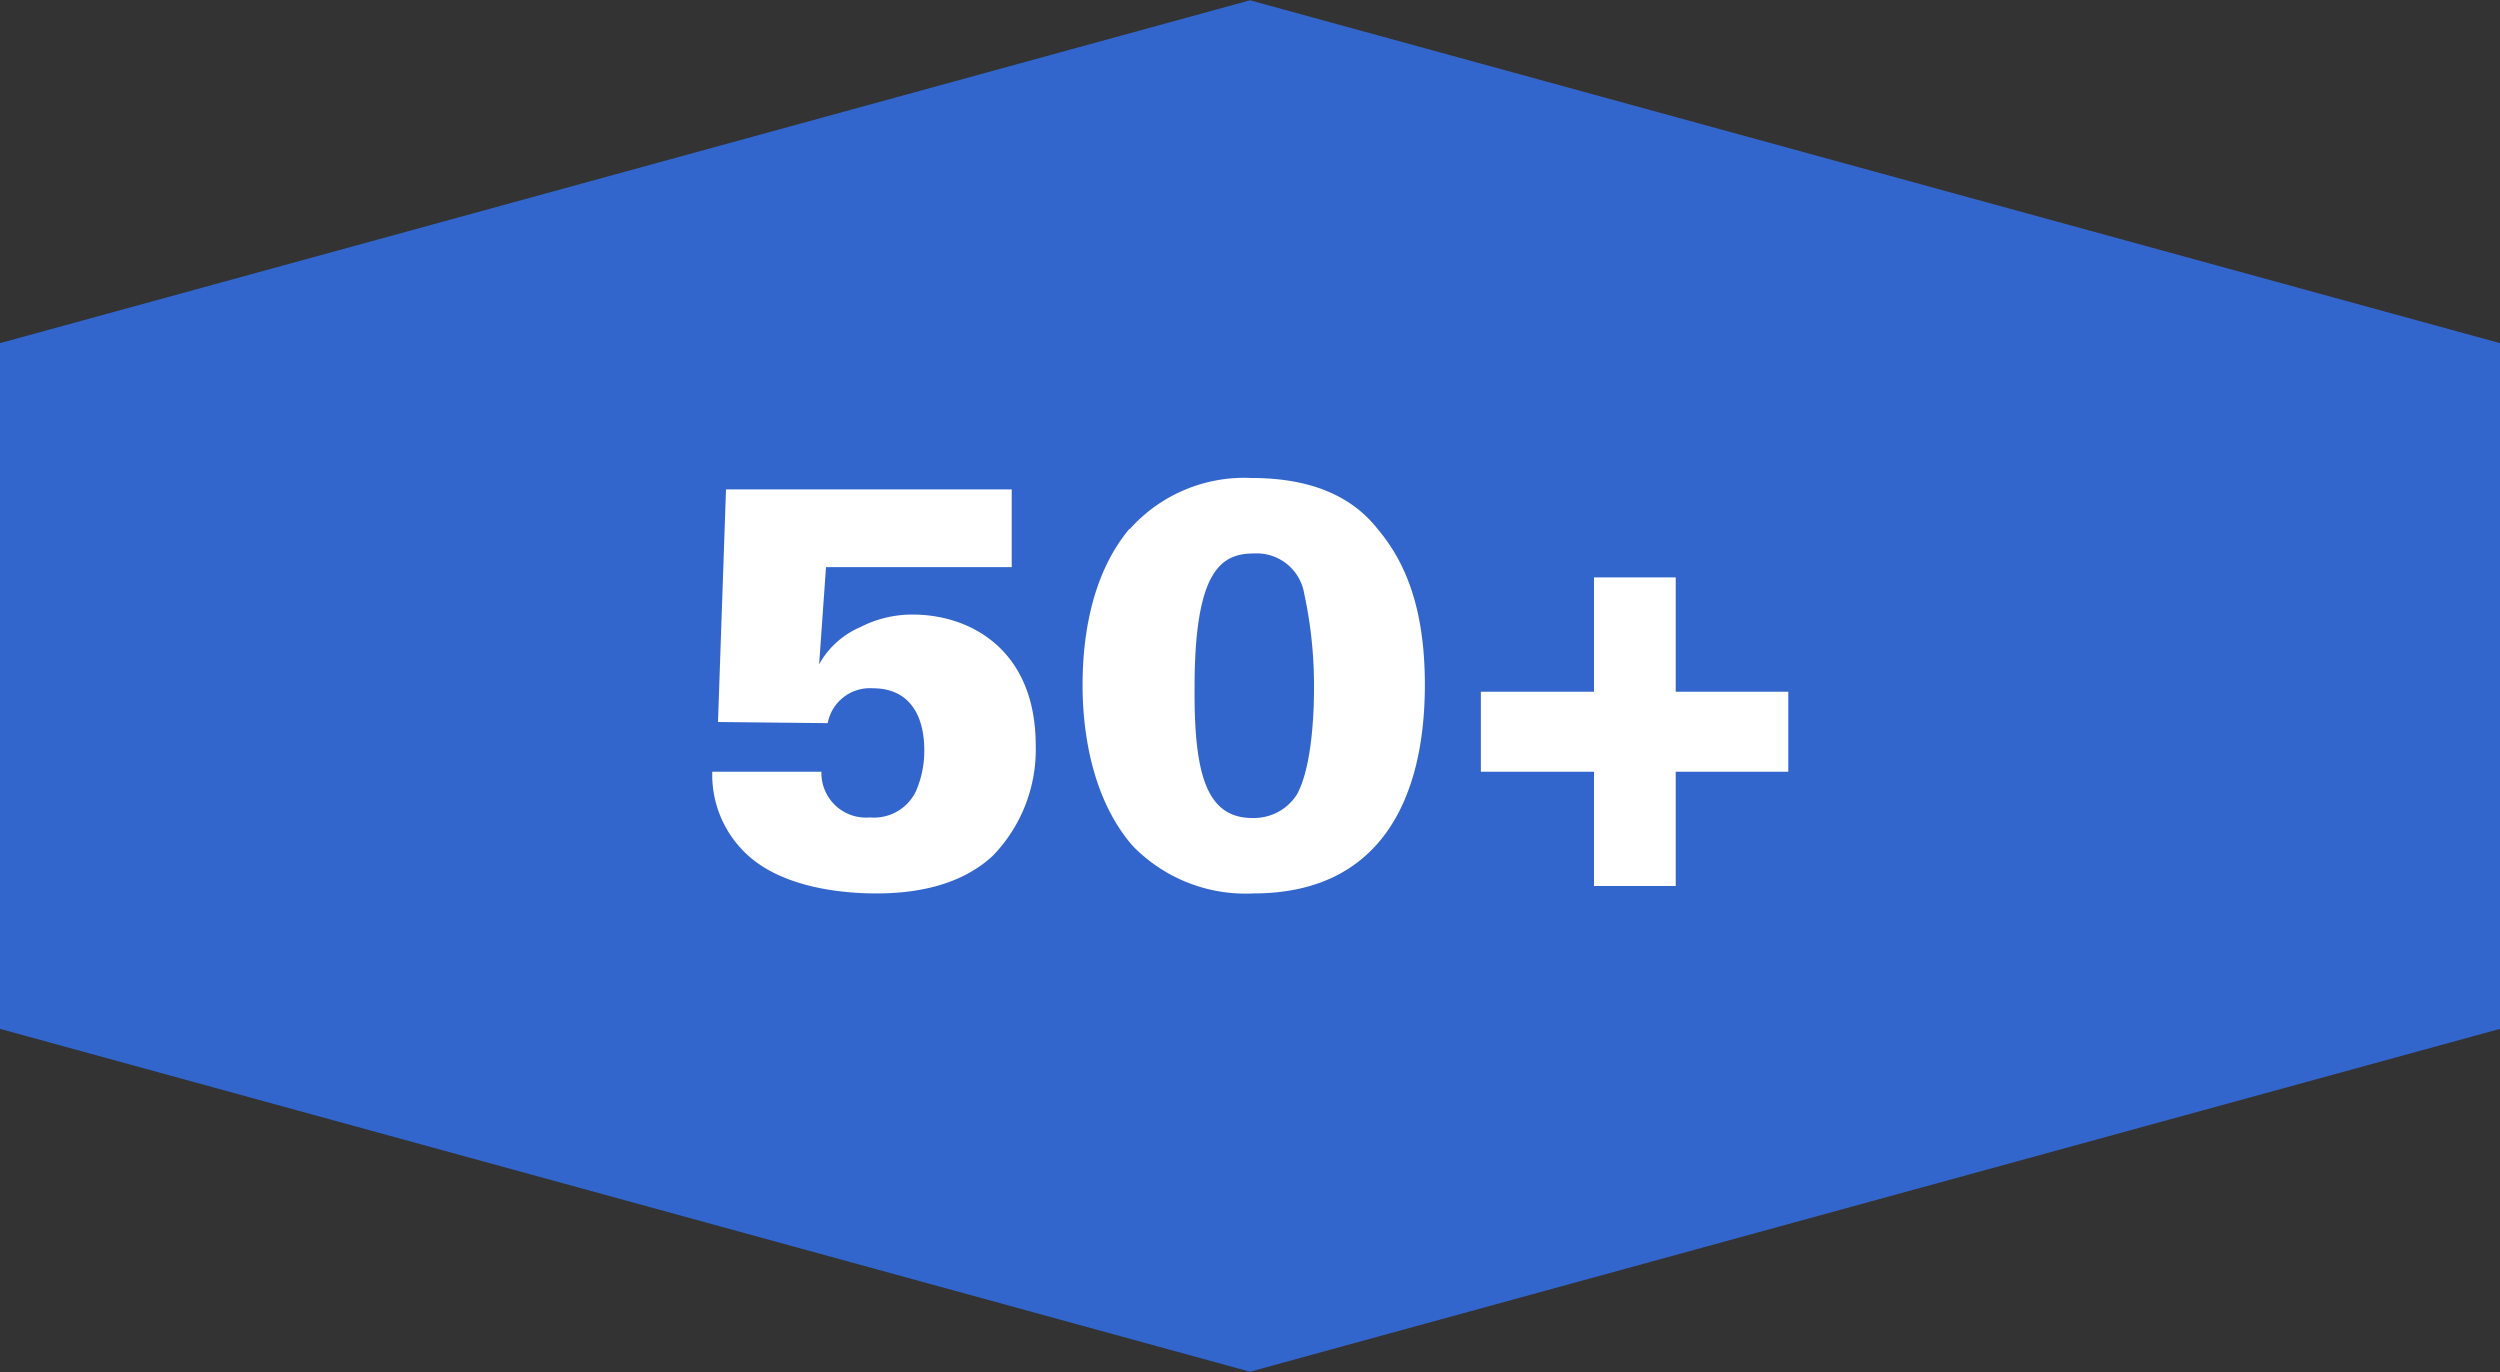 <svg xmlns="http://www.w3.org/2000/svg" viewBox="0 0 175 96.05"><rect x="0" y="0" width="175" height="96.05" fill="#333333" stroke="none"/><defs><style>.a{fill:#36c;}.b{fill:#fff;}</style></defs><title>50Years</title><path class="a" d="M103,8,15.5,32V80L103,104l87.5-24V32Z" transform="translate(-15.5 -7.98)"/><path class="b" d="M73,62A3.12,3.12,0,0,0,76.4,65.2a3.25,3.25,0,0,0,3.2-1.8,7.05,7.05,0,0,0,.6-2.92c0-2.2-.88-4.32-3.6-4.32a3,3,0,0,0-3.16,2.44l-7.68-.08.56-16.28h20v5.44h-13l-.48,6.8a6,6,0,0,1,2.88-2.6A7.93,7.93,0,0,1,79.4,51c4,0,8.6,2.44,8.6,9.16a10.67,10.67,0,0,1-3,7.72c-2.4,2.24-5.76,2.64-8.16,2.64s-7-.4-9.48-3.16a7.59,7.59,0,0,1-2-5.36Zm21.6-17a10.74,10.74,0,0,1,8.52-3.56c5.28,0,7.64,2.08,8.84,3.6,1.84,2.2,3.28,5.36,3.28,10.88,0,8-3.12,14.6-12,14.6a11,11,0,0,1-8.48-3.36c-3-3.48-3.48-8.44-3.48-11.2S91.68,48.44,94.56,45Zm8.6,20.24a3.56,3.56,0,0,0,3.08-1.64c1.2-2.16,1.2-6.76,1.2-7.36a30.44,30.44,0,0,0-.68-6.68,3.37,3.37,0,0,0-3.48-2.84c-2.24,0-4.2,1-4.2,9.36C99.08,62,99.88,65.24,103.16,65.24ZM127.08,62h-7.92V56.4h7.92v-8h5.72v8h7.88V62H132.8v8h-5.72Z" transform="translate(-15.5 -7.98)"/></svg>